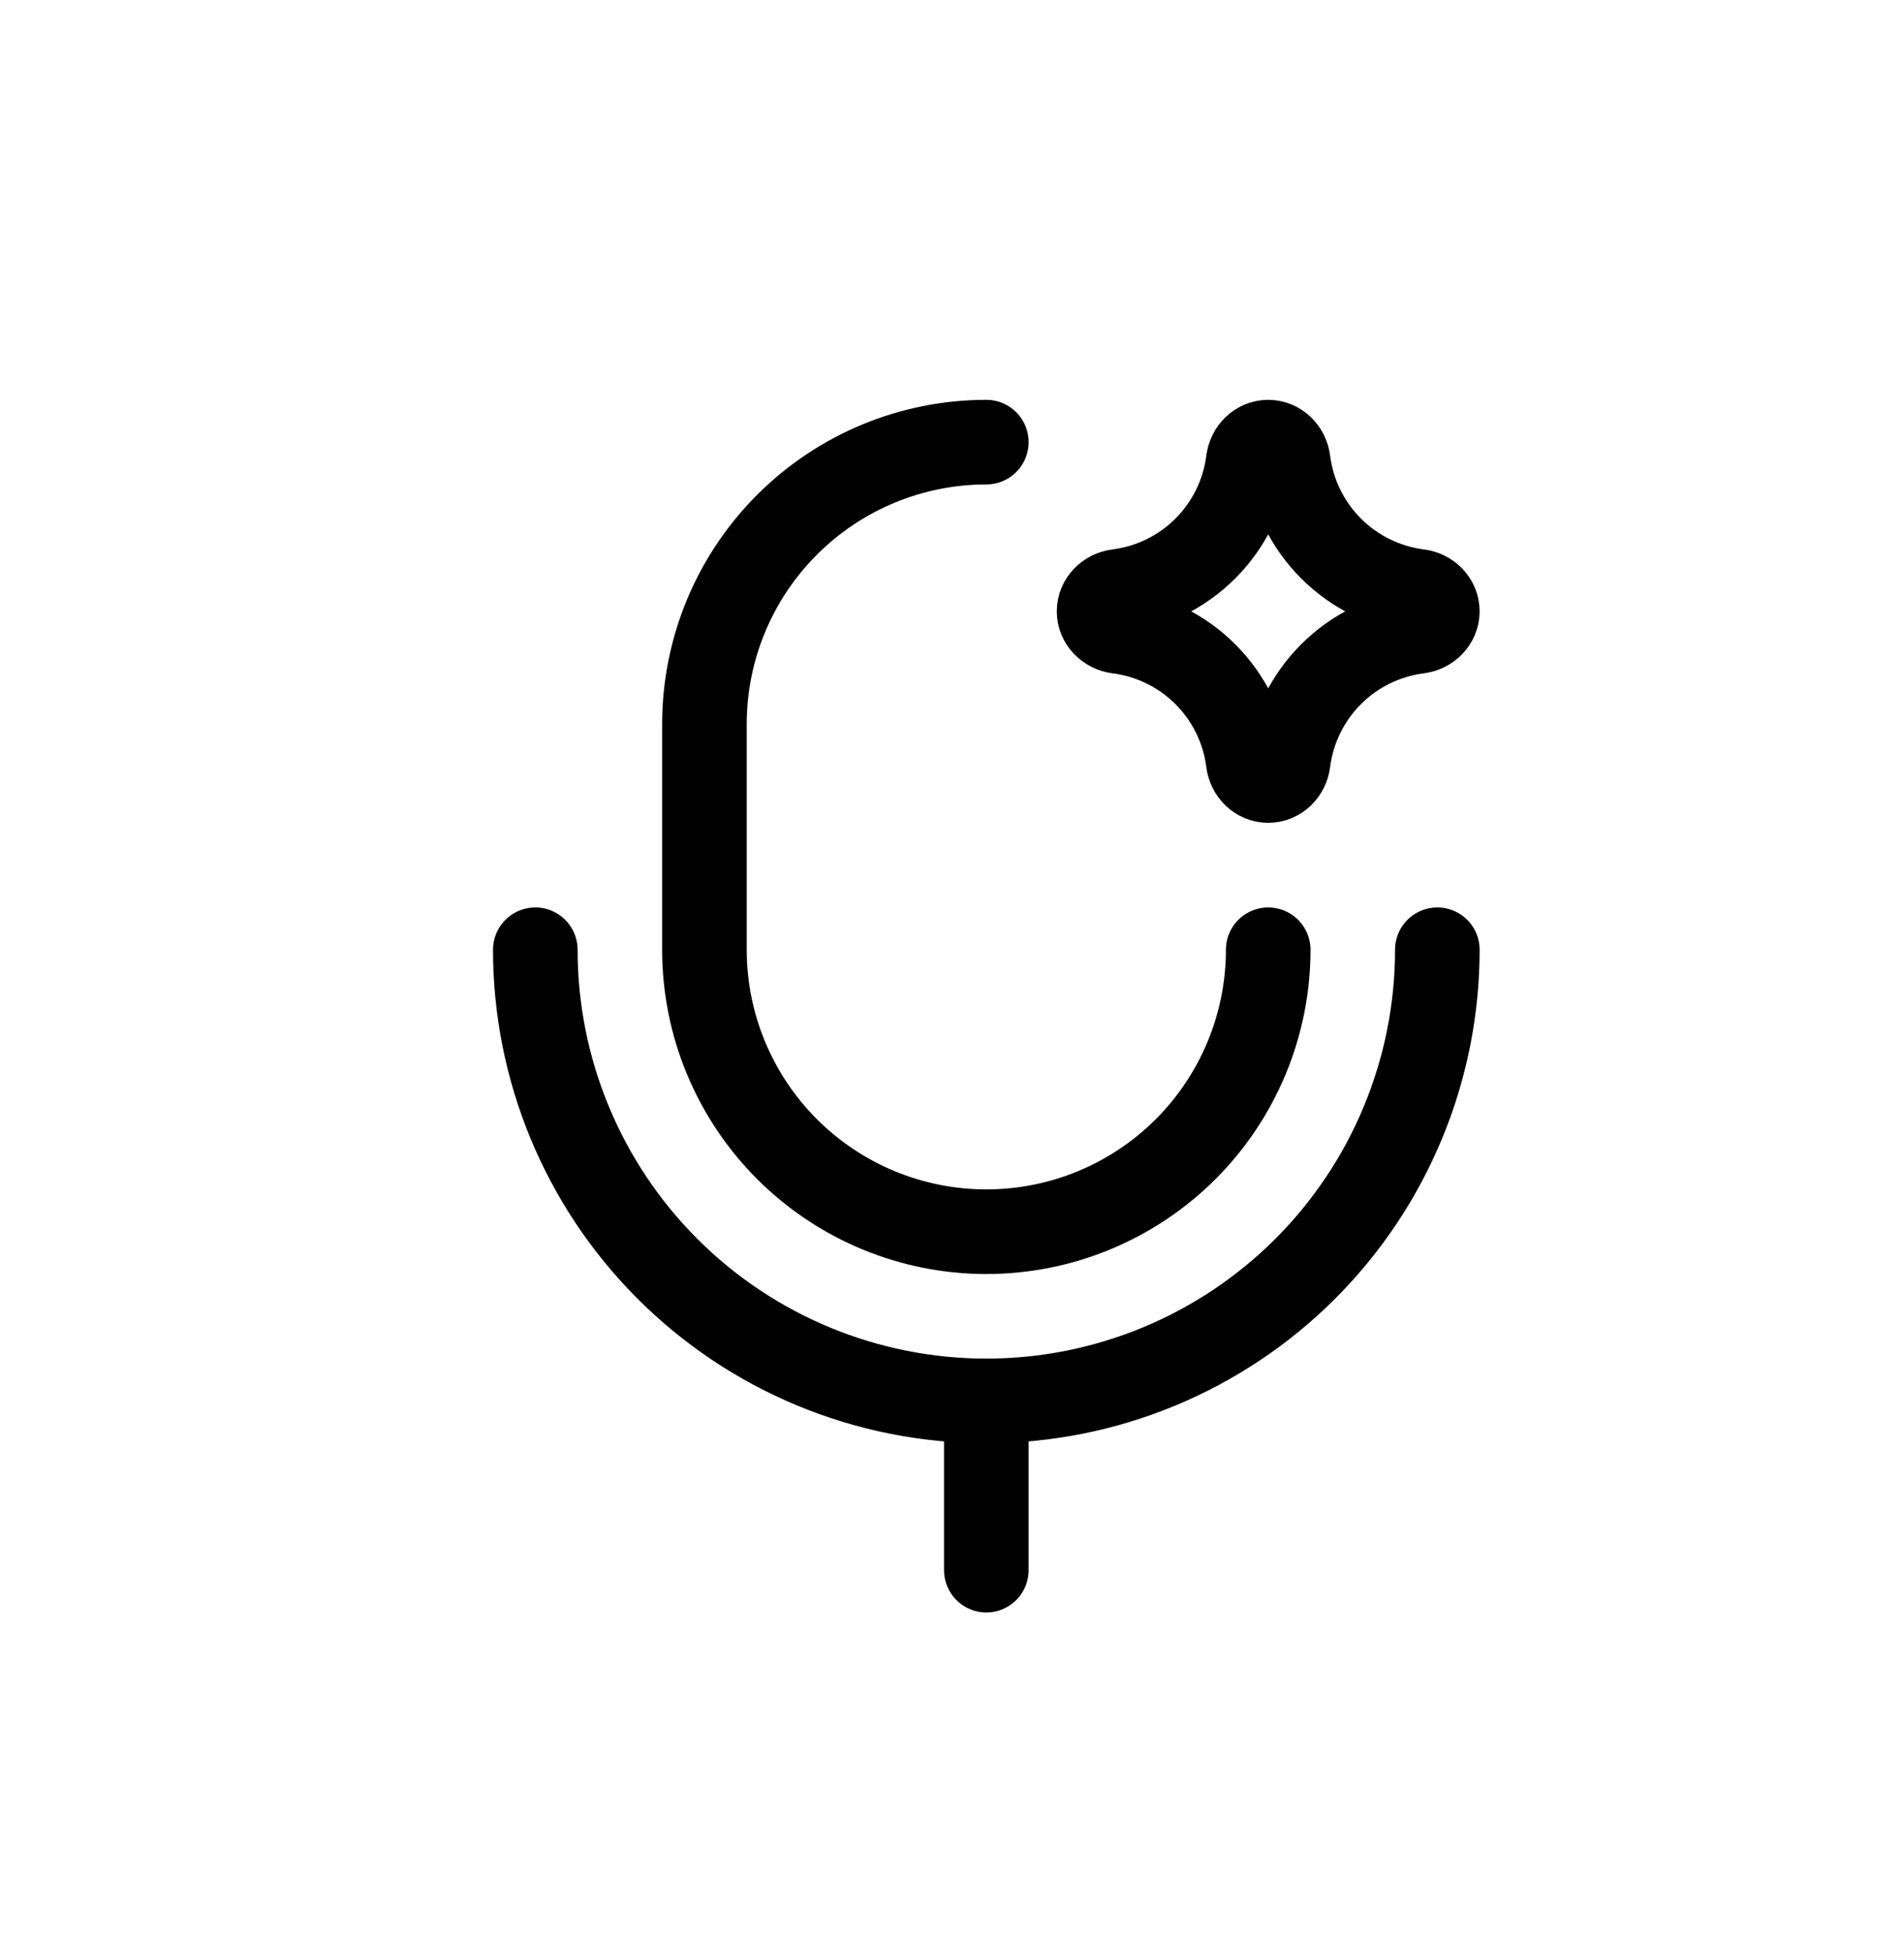 <svg width="40" height="41" viewBox="0 0 40 41" fill="none" xmlns="http://www.w3.org/2000/svg">
<path d="M26.643 19.945C26.643 21.515 26.019 23.021 24.909 24.132C23.798 25.242 22.292 25.866 20.721 25.866C19.151 25.866 17.644 25.242 16.534 24.132C15.423 23.021 14.799 21.515 14.799 19.945V15.207C14.799 13.636 15.423 12.13 16.534 11.02C17.644 9.909 19.151 9.285 20.721 9.285M30.196 19.945C30.196 22.457 29.198 24.867 27.421 26.644C25.644 28.421 23.234 29.419 20.721 29.419M20.721 29.419C18.208 29.419 15.798 28.421 14.021 26.644C12.244 24.867 11.246 22.457 11.246 19.945M20.721 29.419V32.973M23.484 12.419C24.18 12.331 24.827 12.014 25.323 11.518C25.819 11.022 26.136 10.375 26.224 9.68C26.252 9.463 26.425 9.285 26.643 9.285C26.861 9.285 27.035 9.463 27.062 9.68C27.15 10.375 27.467 11.022 27.963 11.518C28.459 12.014 29.106 12.331 29.802 12.419C30.018 12.446 30.196 12.62 30.196 12.838C30.196 13.056 30.018 13.23 29.802 13.258C29.106 13.346 28.459 13.663 27.963 14.159C27.467 14.655 27.15 15.301 27.062 15.997C27.034 16.214 26.861 16.391 26.643 16.391C26.425 16.391 26.251 16.214 26.224 15.997C26.136 15.301 25.819 14.655 25.323 14.159C24.827 13.663 24.18 13.346 23.484 13.258C23.267 13.229 23.09 13.056 23.09 12.838C23.09 12.62 23.267 12.446 23.484 12.419Z" stroke="black" stroke-width="1.777" stroke-linecap="round" stroke-linejoin="round"/>
</svg>

